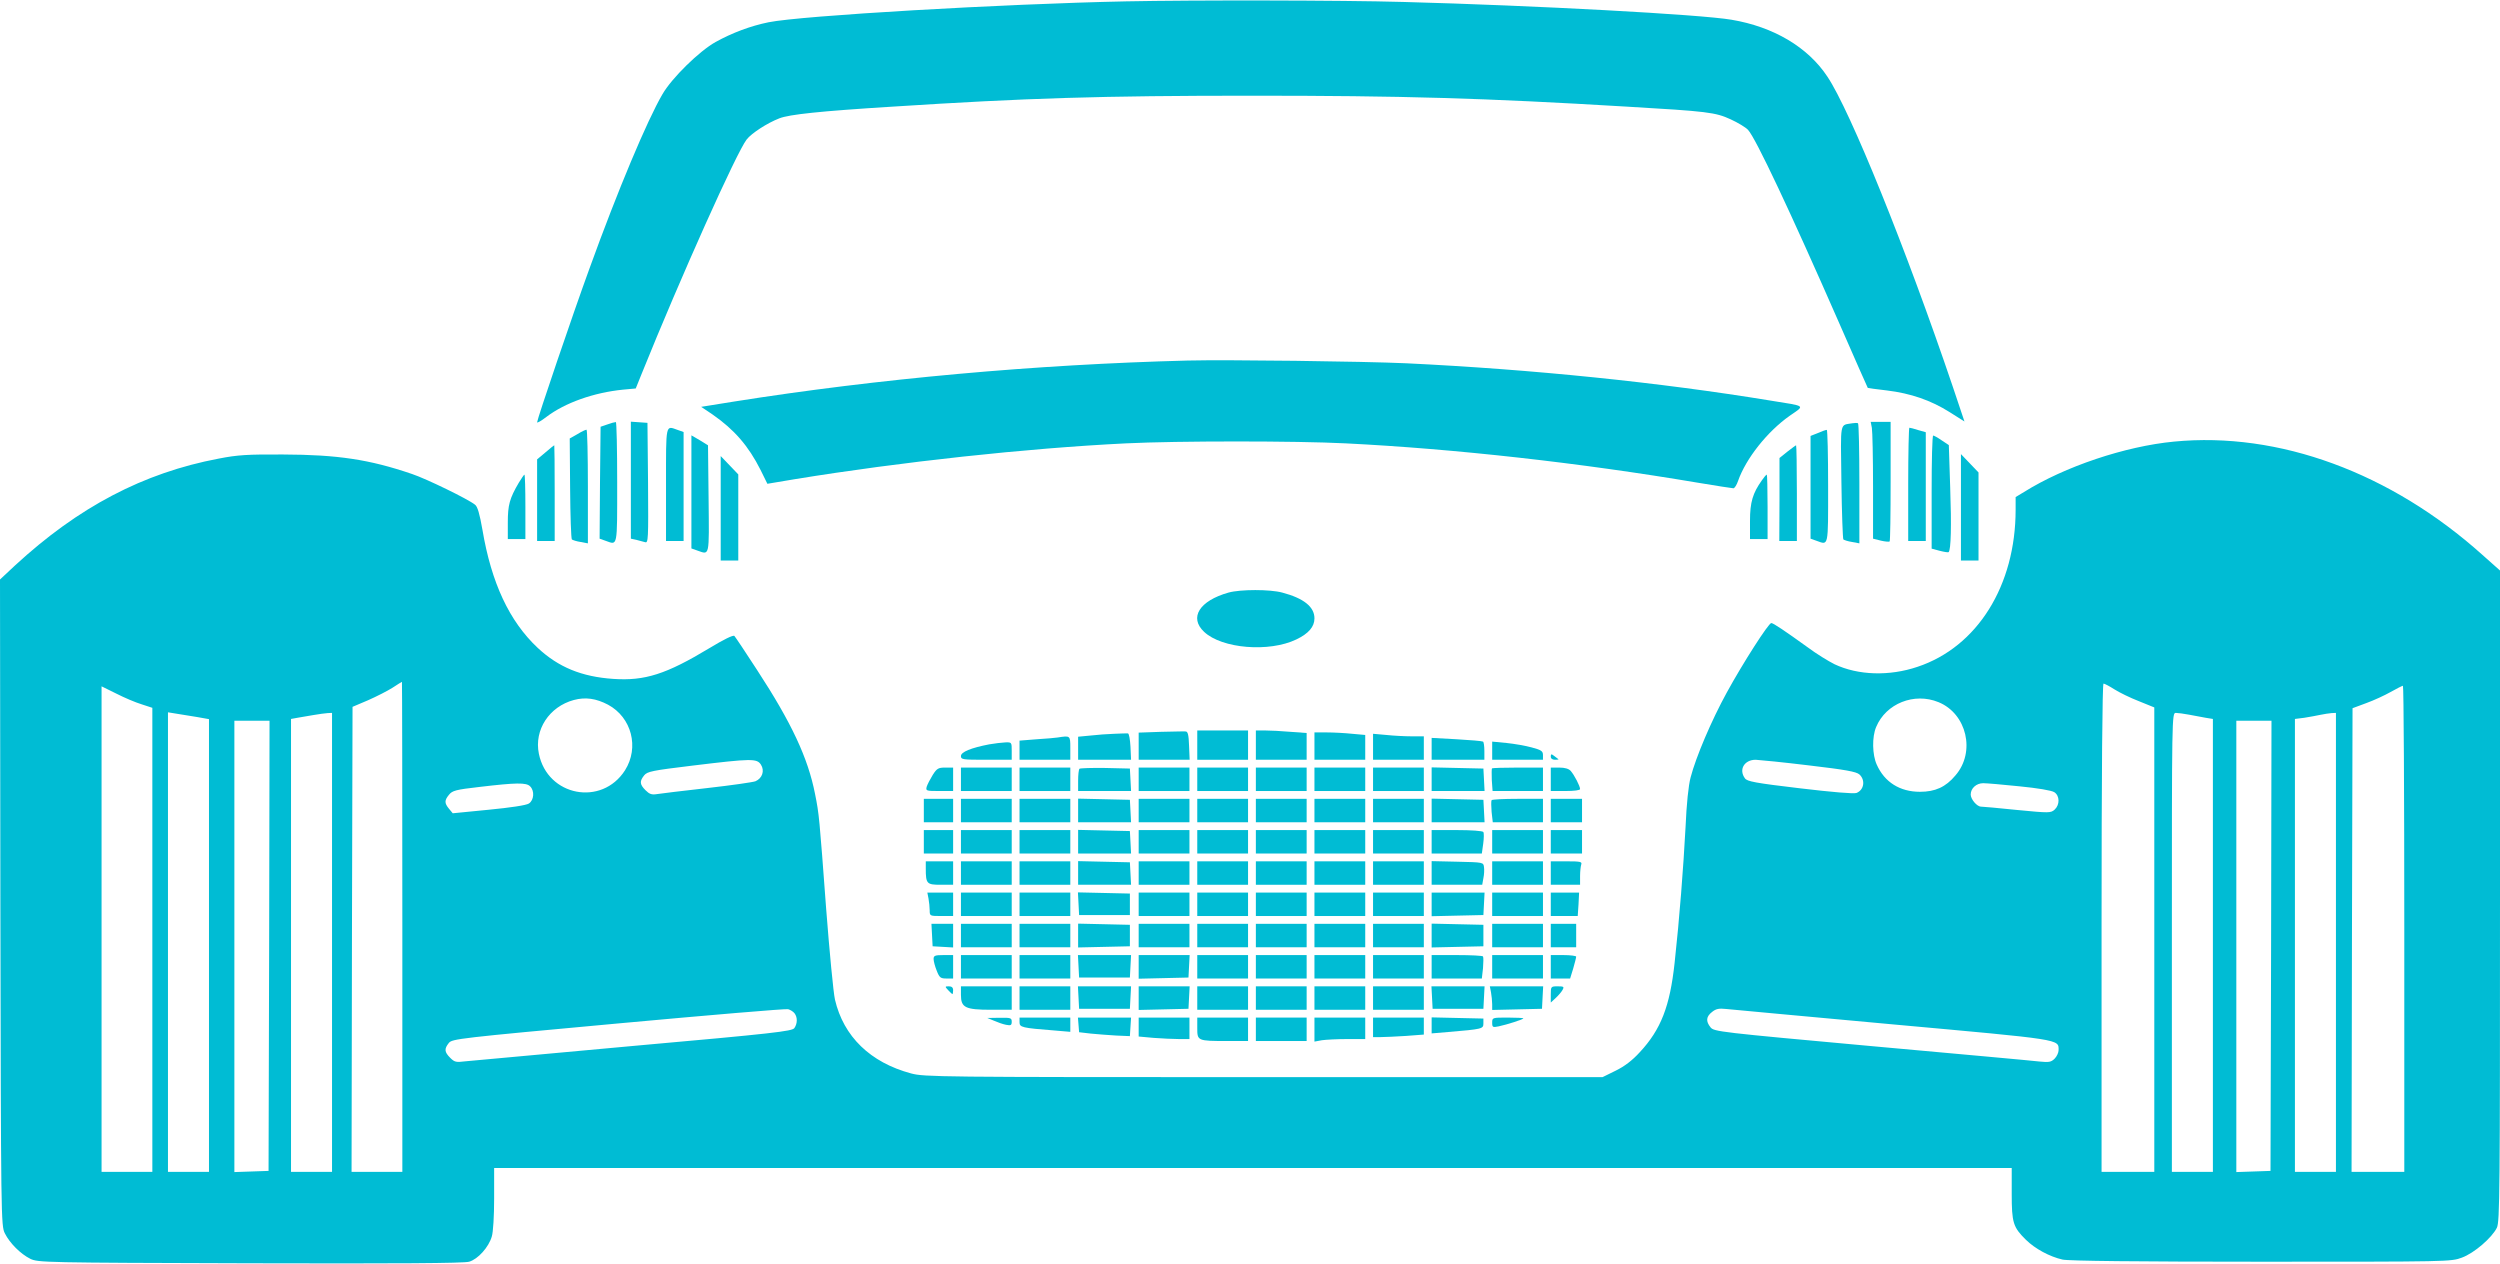 <?xml version="1.0" standalone="no"?>
<!DOCTYPE svg PUBLIC "-//W3C//DTD SVG 20010904//EN"
 "http://www.w3.org/TR/2001/REC-SVG-20010904/DTD/svg10.dtd">
<svg version="1.0" xmlns="http://www.w3.org/2000/svg"
 width="1280pt" height="647pt" viewBox="0 0 1280 647"
 preserveAspectRatio="xMidYMid meet">
<g transform="translate(0,647) scale(0.1,-0.1)"
fill="#00bcd4" stroke="none">
<path d="M5765 6463 c-631 -13 -1662 -73 -1830 -107 -93 -19 -186 -54 -271
-101 -83 -46 -224 -184 -272 -267 -78 -133 -229 -492 -374 -893 -85 -233 -268
-772 -268 -787 0 -5 21 7 47 27 96 73 243 125 393 140 l65 6 29 72 c202 501
488 1138 539 1203 25 32 105 84 167 108 50 20 209 37 580 60 681 44 1070 56
1840 56 768 0 1187 -12 1920 -56 411 -24 453 -29 531 -65 37 -17 77 -41 89
-54 39 -42 215 -415 467 -990 79 -181 145 -330 146 -331 1 -1 45 -7 97 -13
124 -15 227 -51 322 -111 l76 -48 -59 176 c-239 706 -526 1416 -643 1590 -100
151 -276 255 -491 291 -158 27 -1005 73 -1680 91 -317 9 -1077 10 -1420 3z"/>
<path d="M6080 4624 c-778 -20 -1584 -93 -2322 -210 l-168 -27 58 -39 c112
-78 184 -161 246 -284 l35 -71 143 24 c540 88 1184 158 1693 183 265 13 870
13 1125 0 561 -28 1202 -100 1800 -201 96 -16 179 -29 185 -29 6 0 17 17 24
38 40 114 149 252 264 333 79 55 89 48 -98 78 -566 93 -1219 160 -1865 191
-222 10 -918 19 -1120 14z"/>
<path d="M3110 4297 l-35 -12 -3 -286 -2 -287 31 -11 c62 -22 59 -39 59 299 0
171 -3 310 -7 309 -5 0 -24 -5 -43 -12z"/>
<path d="M3230 4012 l0 -300 28 -6 c15 -4 35 -9 45 -12 16 -5 17 12 15 303
l-3 308 -42 3 -43 3 0 -299z"/>
<path d="M9485 4303 c-67 -12 -61 19 -57 -300 2 -158 7 -291 10 -295 4 -3 24
-10 45 -13 l37 -7 0 305 c0 168 -3 308 -7 310 -5 2 -17 2 -28 0z"/>
<path d="M9584 4279 c3 -17 6 -152 6 -299 l0 -268 40 -10 c21 -5 42 -7 45 -4
3 3 5 142 5 309 l0 303 -51 0 -51 0 6 -31z"/>
<path d="M3410 3990 l0 -290 45 0 45 0 0 279 0 279 -31 11 c-62 22 -59 37 -59
-279z"/>
<path d="M9770 3990 l0 -290 45 0 45 0 0 278 0 279 -39 11 c-21 7 -41 12 -45
12 -3 0 -6 -130 -6 -290z"/>
<path d="M2956 4247 l-39 -22 2 -255 c1 -140 5 -258 9 -262 4 -3 24 -10 45
-13 l37 -7 0 291 c0 160 -3 291 -7 291 -5 0 -26 -10 -47 -23z"/>
<path d="M9308 4253 l-38 -15 0 -263 0 -263 31 -11 c62 -22 59 -37 59 279 0
160 -3 290 -7 289 -5 0 -25 -7 -45 -16z"/>
<path d="M3540 3952 l0 -290 31 -11 c63 -22 60 -36 57 264 l-3 275 -42 26 -43
25 0 -289z"/>
<path d="M9890 3950 l0 -289 41 -11 c23 -6 43 -9 46 -7 12 12 15 134 8 331
l-7 217 -36 24 c-20 14 -40 25 -44 25 -5 0 -8 -130 -8 -290z"/>
<path d="M11131 4209 c-251 -24 -560 -128 -768 -258 l-43 -26 0 -65 c0 -388
-196 -702 -502 -804 -145 -49 -304 -44 -425 13 -32 16 -94 54 -138 87 -118 85
-176 124 -186 124 -14 0 -146 -206 -228 -356 -78 -142 -158 -330 -185 -434
-11 -40 -21 -137 -26 -255 -11 -207 -31 -467 -56 -695 -24 -222 -70 -341 -178
-457 -39 -43 -79 -73 -124 -95 l-67 -33 -1735 0 c-1667 0 -1738 1 -1805 19
-209 56 -346 189 -390 378 -8 35 -28 244 -45 464 -35 470 -36 485 -57 589 -36
184 -120 364 -297 635 -59 91 -111 169 -116 174 -6 6 -56 -19 -127 -62 -222
-134 -331 -169 -493 -158 -162 11 -281 60 -387 159 -145 136 -237 332 -283
605 -14 80 -25 119 -38 128 -36 29 -250 133 -322 157 -219 75 -383 99 -660
100 -182 1 -233 -2 -330 -21 -386 -73 -719 -248 -1044 -548 l-76 -71 2 -1654
c3 -1622 3 -1655 23 -1694 25 -50 80 -105 130 -130 39 -19 69 -20 1125 -23
749 -2 1096 0 1122 8 45 13 100 74 116 129 7 22 12 105 12 195 l0 156 3885 0
3885 0 0 -131 c0 -150 7 -172 73 -237 47 -46 121 -86 187 -101 29 -7 388 -11
1017 -11 959 0 973 0 1028 21 63 23 154 102 179 153 15 31 16 186 16 1699 l0
1666 -90 80 c-469 421 -1043 632 -1579 580z m-9071 -2484 l0 -1255 -130 0
-130 0 2 1190 3 1191 80 34 c43 19 100 48 125 64 25 16 46 30 48 30 1 1 2
-564 2 -1254z m8765 1216 c25 -16 82 -44 126 -61 l79 -32 0 -1189 0 -1189
-135 0 -135 0 0 1250 c0 797 4 1250 10 1250 5 0 30 -13 55 -29z m-10100 -77
l55 -18 0 -1188 0 -1188 -130 0 -130 0 0 1243 0 1243 75 -37 c41 -21 100 -46
130 -55z m11585 -1149 l0 -1245 -135 0 -135 0 2 1187 3 1187 70 26 c39 14 95
40 125 57 30 17 58 31 63 32 4 0 7 -559 7 -1244z m-9197 1147 c121 -65 161
-219 87 -336 -119 -186 -397 -133 -441 85 -25 122 53 241 179 275 60 16 114 8
175 -24z m6812 13 c145 -59 191 -255 87 -375 -50 -60 -104 -84 -182 -84 -102
0 -181 49 -221 139 -23 50 -25 142 -3 193 50 120 195 178 319 127z m-8917 -76
l62 -11 0 -1159 0 -1159 -105 0 -105 0 0 1176 0 1177 43 -7 c23 -4 70 -11 105
-17z m692 -1154 l0 -1175 -105 0 -105 0 0 1160 0 1159 33 6 c17 3 55 9 82 14
28 5 60 9 73 10 l22 1 0 -1175z m9507 1166 c26 -5 65 -12 86 -16 l37 -6 0
-1159 0 -1160 -105 0 -105 0 0 1175 c0 1158 0 1175 20 1175 10 0 41 -4 67 -9z
m753 -1166 l0 -1175 -105 0 -105 0 0 1159 0 1160 48 6 c26 4 63 11 82 15 19 4
45 8 58 9 l22 1 0 -1175z m-10582 -17 l-3 -1153 -87 -3 -88 -3 0 1156 0 1155
90 0 90 0 -2 -1152z m10250 0 l-3 -1153 -87 -3 -88 -3 0 1156 0 1155 90 0 90
0 -2 -1152z m-7732 927 c20 -31 7 -70 -28 -85 -13 -5 -124 -21 -248 -35 -124
-14 -240 -28 -258 -31 -25 -4 -37 0 -57 20 -30 30 -31 46 -7 76 16 20 41 25
247 50 305 37 330 37 351 5z m5367 -4 c187 -22 241 -32 257 -46 32 -29 24 -80
-15 -95 -14 -5 -122 4 -290 24 -228 27 -270 35 -281 51 -33 45 -3 95 55 95 20
-1 143 -13 274 -29z m-6549 -107 c24 -23 20 -71 -6 -88 -14 -9 -93 -21 -207
-32 l-183 -18 -19 23 c-24 29 -24 43 0 72 17 21 34 26 157 40 186 22 239 23
258 3z m7626 0 c92 -9 164 -21 178 -30 28 -18 29 -64 2 -89 -20 -18 -27 -18
-193 -2 -94 10 -178 17 -184 17 -21 0 -53 38 -53 62 0 32 29 58 64 58 17 0
101 -7 186 -16z m-6272 -1162 c16 -21 15 -53 -1 -76 -12 -16 -104 -27 -823
-91 -445 -41 -833 -76 -862 -79 -47 -6 -55 -4 -77 18 -30 30 -31 46 -7 76 17
21 50 25 867 100 468 43 859 76 870 73 11 -3 26 -12 33 -21z m5625 -57 c870
-79 847 -75 847 -132 0 -12 -9 -32 -20 -43 -18 -18 -29 -20 -78 -15 -31 4
-419 39 -861 79 -779 71 -805 74 -823 96 -25 31 -23 55 8 79 20 16 35 19 72
15 26 -3 411 -38 855 -79z"/>
<path d="M2793 4154 l-43 -36 0 -209 0 -209 45 0 45 0 0 245 c0 135 -1 245 -2
245 -2 0 -22 -16 -45 -36z"/>
<path d="M9152 4158 l-41 -33 0 -212 -1 -213 45 0 45 0 0 245 c0 135 -2 245
-4 245 -2 0 -22 -15 -44 -32z"/>
<path d="M10040 3873 l0 -273 45 0 45 0 0 226 0 225 -45 47 -45 47 0 -272z"/>
<path d="M3690 3868 l0 -268 45 0 45 0 0 221 0 220 -45 47 -45 47 0 -267z"/>
<path d="M2656 3998 c-47 -80 -56 -114 -56 -203 l0 -85 45 0 45 0 0 165 c0 91
-2 165 -5 165 -2 0 -15 -19 -29 -42z"/>
<path d="M9021 4011 c-47 -66 -61 -112 -61 -208 l0 -93 45 0 45 0 0 165 c0 91
-2 165 -4 165 -3 0 -14 -13 -25 -29z"/>
<path d="M6290 3436 c-149 -42 -203 -128 -125 -201 91 -86 333 -106 472 -39
63 30 93 65 93 108 0 59 -55 103 -165 132 -62 17 -214 17 -275 0z"/>
<path d="M5943 2723 l-113 -4 0 -69 0 -70 130 0 131 0 -3 72 c-2 56 -6 73 -18
73 -8 1 -66 -1 -127 -2z"/>
<path d="M6130 2655 l0 -75 130 0 130 0 0 75 0 75 -130 0 -130 0 0 -75z"/>
<path d="M6430 2655 l0 -75 130 0 130 0 0 69 0 68 -82 6 c-46 4 -104 7 -130 7
l-48 0 0 -75z"/>
<path d="M5705 2713 c-33 -1 -88 -5 -122 -9 l-63 -6 0 -59 0 -59 135 0 136 0
-3 67 c-2 36 -7 67 -13 68 -5 0 -37 0 -70 -2z"/>
<path d="M6730 2650 l0 -70 130 0 130 0 0 64 0 63 -67 6 c-38 4 -96 7 -130 7
l-63 0 0 -70z"/>
<path d="M7030 2646 l0 -66 130 0 130 0 0 60 0 60 -62 0 c-35 0 -93 3 -130 7
l-68 6 0 -67z"/>
<path d="M5415 2694 c-11 -2 -59 -6 -107 -9 l-88 -7 0 -49 0 -49 130 0 130 0
0 60 c0 65 0 64 -65 54z"/>
<path d="M7330 2636 l0 -56 135 0 135 0 0 44 c0 25 -3 47 -7 49 -5 3 -65 8
-135 12 l-128 7 0 -56z"/>
<path d="M5065 2659 c-93 -18 -145 -39 -145 -60 0 -18 8 -19 130 -19 l130 0 0
45 c0 44 0 45 -32 44 -18 -1 -55 -5 -83 -10z"/>
<path d="M7640 2626 l0 -46 130 0 130 0 0 24 c0 20 -8 26 -57 39 -32 9 -91 19
-130 23 l-73 7 0 -47z"/>
<path d="M7940 2596 c0 -10 8 -16 22 -16 12 0 19 1 17 3 -2 1 -12 9 -21 16
-15 12 -18 11 -18 -3z"/>
<path d="M4776 2503 c-13 -21 -27 -48 -31 -60 -6 -22 -4 -23 64 -23 l71 0 0
60 0 60 -40 0 c-35 0 -43 -4 -64 -37z"/>
<path d="M4920 2480 l0 -60 130 0 130 0 0 60 0 60 -130 0 -130 0 0 -60z"/>
<path d="M5220 2480 l0 -60 130 0 130 0 0 60 0 60 -130 0 -130 0 0 -60z"/>
<path d="M5527 2534 c-4 -4 -7 -31 -7 -61 l0 -53 135 0 136 0 -3 58 -3 57
-126 3 c-69 1 -128 -1 -132 -4z"/>
<path d="M5830 2480 l0 -60 130 0 130 0 0 60 0 60 -130 0 -130 0 0 -60z"/>
<path d="M6130 2480 l0 -60 130 0 130 0 0 60 0 60 -130 0 -130 0 0 -60z"/>
<path d="M6430 2480 l0 -60 130 0 130 0 0 60 0 60 -130 0 -130 0 0 -60z"/>
<path d="M6730 2480 l0 -60 130 0 130 0 0 60 0 60 -130 0 -130 0 0 -60z"/>
<path d="M7030 2480 l0 -60 130 0 130 0 0 60 0 60 -130 0 -130 0 0 -60z"/>
<path d="M7330 2480 l0 -60 135 0 136 0 -3 58 -3 57 -132 3 -133 3 0 -61z"/>
<path d="M7639 2536 c-2 -2 -2 -29 -1 -60 l4 -56 129 0 129 0 0 60 0 60 -128
0 c-71 0 -131 -2 -133 -4z"/>
<path d="M7940 2480 l0 -60 75 0 c46 0 75 4 75 10 0 15 -29 71 -48 93 -10 11
-30 17 -59 17 l-43 0 0 -60z"/>
<path d="M4730 2320 l0 -60 75 0 75 0 0 60 0 60 -75 0 -75 0 0 -60z"/>
<path d="M4920 2320 l0 -60 130 0 130 0 0 60 0 60 -130 0 -130 0 0 -60z"/>
<path d="M5220 2320 l0 -60 130 0 130 0 0 60 0 60 -130 0 -130 0 0 -60z"/>
<path d="M5520 2320 l0 -60 135 0 136 0 -3 58 -3 57 -132 3 -133 3 0 -61z"/>
<path d="M5830 2320 l0 -60 130 0 130 0 0 60 0 60 -130 0 -130 0 0 -60z"/>
<path d="M6130 2320 l0 -60 130 0 130 0 0 60 0 60 -130 0 -130 0 0 -60z"/>
<path d="M6430 2320 l0 -60 130 0 130 0 0 60 0 60 -130 0 -130 0 0 -60z"/>
<path d="M6730 2320 l0 -60 130 0 130 0 0 60 0 60 -130 0 -130 0 0 -60z"/>
<path d="M7030 2320 l0 -60 130 0 130 0 0 60 0 60 -130 0 -130 0 0 -60z"/>
<path d="M7330 2320 l0 -60 135 0 136 0 -3 58 -3 57 -132 3 -133 3 0 -61z"/>
<path d="M7637 2373 c-3 -5 -2 -32 0 -60 l6 -53 128 0 129 0 0 60 0 60 -129 0
c-72 0 -132 -3 -134 -7z"/>
<path d="M7940 2320 l0 -60 80 0 80 0 0 60 0 60 -80 0 -80 0 0 -60z"/>
<path d="M4730 2160 l0 -60 75 0 75 0 0 60 0 60 -75 0 -75 0 0 -60z"/>
<path d="M4920 2160 l0 -60 130 0 130 0 0 60 0 60 -130 0 -130 0 0 -60z"/>
<path d="M5220 2160 l0 -60 130 0 130 0 0 60 0 60 -130 0 -130 0 0 -60z"/>
<path d="M5520 2160 l0 -60 135 0 136 0 -3 58 -3 57 -132 3 -133 3 0 -61z"/>
<path d="M5830 2160 l0 -60 130 0 130 0 0 60 0 60 -130 0 -130 0 0 -60z"/>
<path d="M6130 2160 l0 -60 130 0 130 0 0 60 0 60 -130 0 -130 0 0 -60z"/>
<path d="M6430 2160 l0 -60 130 0 130 0 0 60 0 60 -130 0 -130 0 0 -60z"/>
<path d="M6730 2160 l0 -60 130 0 130 0 0 60 0 60 -130 0 -130 0 0 -60z"/>
<path d="M7030 2160 l0 -60 130 0 130 0 0 60 0 60 -130 0 -130 0 0 -60z"/>
<path d="M7330 2160 l0 -60 129 0 128 0 7 50 c4 28 4 55 1 60 -4 6 -63 10
-136 10 l-129 0 0 -60z"/>
<path d="M7640 2160 l0 -60 130 0 130 0 0 60 0 60 -130 0 -130 0 0 -60z"/>
<path d="M7940 2160 l0 -60 80 0 80 0 0 60 0 60 -80 0 -80 0 0 -60z"/>
<path d="M4740 2023 c0 -78 5 -83 76 -83 l64 0 0 60 0 60 -70 0 -70 0 0 -37z"/>
<path d="M4920 2000 l0 -60 130 0 130 0 0 60 0 60 -130 0 -130 0 0 -60z"/>
<path d="M5220 2000 l0 -60 130 0 130 0 0 60 0 60 -130 0 -130 0 0 -60z"/>
<path d="M5520 2000 l0 -60 135 0 136 0 -3 58 -3 57 -132 3 -133 3 0 -61z"/>
<path d="M5830 2000 l0 -60 130 0 130 0 0 60 0 60 -130 0 -130 0 0 -60z"/>
<path d="M6130 2000 l0 -60 130 0 130 0 0 60 0 60 -130 0 -130 0 0 -60z"/>
<path d="M6430 2000 l0 -60 130 0 130 0 0 60 0 60 -130 0 -130 0 0 -60z"/>
<path d="M6730 2000 l0 -60 130 0 130 0 0 60 0 60 -130 0 -130 0 0 -60z"/>
<path d="M7030 2000 l0 -60 130 0 130 0 0 60 0 60 -130 0 -130 0 0 -60z"/>
<path d="M7330 2000 l0 -60 130 0 129 0 6 34 c4 18 5 44 3 57 -3 24 -4 24
-135 27 l-133 3 0 -61z"/>
<path d="M7640 2000 l0 -60 130 0 130 0 0 60 0 60 -130 0 -130 0 0 -60z"/>
<path d="M7940 2000 l0 -60 75 0 75 0 0 44 c0 24 3 51 6 60 5 14 -5 16 -75 16
l-81 0 0 -60z"/>
<path d="M4754 1869 c3 -17 6 -44 6 -60 0 -29 1 -29 60 -29 l60 0 0 60 0 60
-66 0 -66 0 6 -31z"/>
<path d="M4920 1840 l0 -60 130 0 130 0 0 60 0 60 -130 0 -130 0 0 -60z"/>
<path d="M5220 1840 l0 -60 130 0 130 0 0 60 0 60 -130 0 -130 0 0 -60z"/>
<path d="M5522 1843 l3 -58 130 0 130 0 0 55 0 55 -133 3 -133 3 3 -58z"/>
<path d="M5830 1840 l0 -60 130 0 130 0 0 60 0 60 -130 0 -130 0 0 -60z"/>
<path d="M6130 1840 l0 -60 130 0 130 0 0 60 0 60 -130 0 -130 0 0 -60z"/>
<path d="M6430 1840 l0 -60 130 0 130 0 0 60 0 60 -130 0 -130 0 0 -60z"/>
<path d="M6730 1840 l0 -60 130 0 130 0 0 60 0 60 -130 0 -130 0 0 -60z"/>
<path d="M7030 1840 l0 -60 130 0 130 0 0 60 0 60 -130 0 -130 0 0 -60z"/>
<path d="M7330 1840 l0 -61 133 3 132 3 3 58 3 57 -136 0 -135 0 0 -60z"/>
<path d="M7640 1840 l0 -60 130 0 130 0 0 60 0 60 -130 0 -130 0 0 -60z"/>
<path d="M7940 1840 l0 -60 69 0 69 0 4 60 3 60 -72 0 -73 0 0 -60z"/>
<path d="M4772 1683 l3 -58 53 -3 52 -3 0 60 0 61 -55 0 -56 0 3 -57z"/>
<path d="M4920 1680 l0 -60 130 0 130 0 0 60 0 60 -130 0 -130 0 0 -60z"/>
<path d="M5220 1680 l0 -60 130 0 130 0 0 60 0 60 -130 0 -130 0 0 -60z"/>
<path d="M5520 1680 l0 -61 133 3 132 3 0 55 0 55 -132 3 -133 3 0 -61z"/>
<path d="M5830 1680 l0 -60 130 0 130 0 0 60 0 60 -130 0 -130 0 0 -60z"/>
<path d="M6130 1680 l0 -60 130 0 130 0 0 60 0 60 -130 0 -130 0 0 -60z"/>
<path d="M6430 1680 l0 -60 130 0 130 0 0 60 0 60 -130 0 -130 0 0 -60z"/>
<path d="M6730 1680 l0 -60 130 0 130 0 0 60 0 60 -130 0 -130 0 0 -60z"/>
<path d="M7030 1680 l0 -60 130 0 130 0 0 60 0 60 -130 0 -130 0 0 -60z"/>
<path d="M7330 1680 l0 -61 133 3 132 3 0 55 0 55 -132 3 -133 3 0 -61z"/>
<path d="M7640 1680 l0 -60 130 0 130 0 0 60 0 60 -130 0 -130 0 0 -60z"/>
<path d="M7940 1680 l0 -60 65 0 65 0 0 60 0 60 -65 0 -65 0 0 -60z"/>
<path d="M4780 1560 c0 -11 7 -38 16 -60 14 -36 20 -40 50 -40 l34 0 0 60 0
60 -50 0 c-43 0 -50 -3 -50 -20z"/>
<path d="M4920 1520 l0 -60 130 0 130 0 0 60 0 60 -130 0 -130 0 0 -60z"/>
<path d="M5220 1520 l0 -60 130 0 130 0 0 60 0 60 -130 0 -130 0 0 -60z"/>
<path d="M5522 1523 l3 -58 130 0 130 0 3 58 3 57 -136 0 -136 0 3 -57z"/>
<path d="M5830 1520 l0 -61 128 3 127 3 3 58 3 57 -131 0 -130 0 0 -60z"/>
<path d="M6130 1520 l0 -60 130 0 130 0 0 60 0 60 -130 0 -130 0 0 -60z"/>
<path d="M6430 1520 l0 -60 130 0 130 0 0 60 0 60 -130 0 -130 0 0 -60z"/>
<path d="M6730 1520 l0 -60 130 0 130 0 0 60 0 60 -130 0 -130 0 0 -60z"/>
<path d="M7030 1520 l0 -60 130 0 130 0 0 60 0 60 -130 0 -130 0 0 -60z"/>
<path d="M7330 1520 l0 -60 129 0 128 0 6 53 c2 28 3 55 0 60 -2 4 -62 7 -134
7 l-129 0 0 -60z"/>
<path d="M7640 1520 l0 -60 130 0 130 0 0 60 0 60 -130 0 -130 0 0 -60z"/>
<path d="M7940 1520 l0 -60 50 0 49 0 16 52 c8 28 15 55 15 60 0 4 -29 8 -65
8 l-65 0 0 -60z"/>
<path d="M4855 1400 c10 -11 20 -20 22 -20 1 0 3 9 3 20 0 14 -7 20 -22 20
-20 0 -21 -1 -3 -20z"/>
<path d="M4920 1376 c0 -65 22 -76 155 -76 l105 0 0 60 0 60 -130 0 -130 0 0
-44z"/>
<path d="M5220 1360 l0 -60 130 0 130 0 0 60 0 60 -130 0 -130 0 0 -60z"/>
<path d="M5522 1363 l3 -58 130 0 130 0 3 58 3 57 -136 0 -136 0 3 -57z"/>
<path d="M5830 1360 l0 -61 128 3 127 3 3 58 3 57 -131 0 -130 0 0 -60z"/>
<path d="M6130 1360 l0 -60 130 0 130 0 0 60 0 60 -130 0 -130 0 0 -60z"/>
<path d="M6430 1360 l0 -60 130 0 130 0 0 60 0 60 -130 0 -130 0 0 -60z"/>
<path d="M6730 1360 l0 -60 130 0 130 0 0 60 0 60 -130 0 -130 0 0 -60z"/>
<path d="M7030 1360 l0 -60 130 0 130 0 0 60 0 60 -130 0 -130 0 0 -60z"/>
<path d="M7332 1363 l3 -58 130 0 130 0 3 58 3 57 -136 0 -136 0 3 -57z"/>
<path d="M7634 1389 c3 -17 6 -45 6 -61 l0 -29 128 3 127 3 3 58 3 57 -137 0
-136 0 6 -31z"/>
<path d="M7940 1378 l0 -41 26 24 c14 13 30 32 35 42 8 15 5 17 -26 17 -34 0
-35 -1 -35 -42z"/>
<path d="M5089 1244 c18 -8 46 -18 62 -21 25 -5 29 -2 29 16 0 19 -5 21 -62
20 l-63 -1 34 -14z"/>
<path d="M5220 1236 c0 -26 12 -29 178 -42 l82 -7 0 37 0 36 -130 0 -130 0 0
-24z"/>
<path d="M5522 1223 l3 -38 60 -7 c33 -3 92 -8 130 -10 l70 -3 3 48 3 47 -136
0 -136 0 3 -37z"/>
<path d="M5830 1211 l0 -48 77 -7 c42 -3 100 -6 130 -6 l53 0 0 55 0 55 -130
0 -130 0 0 -49z"/>
<path d="M6130 1206 c0 -65 1 -66 153 -66 l107 0 0 60 0 60 -130 0 -130 0 0
-54z"/>
<path d="M6430 1200 l0 -60 130 0 130 0 0 60 0 60 -130 0 -130 0 0 -60z"/>
<path d="M6730 1199 l0 -62 38 7 c20 3 79 6 130 6 l92 0 0 55 0 55 -130 0
-130 0 0 -61z"/>
<path d="M7030 1210 l0 -50 38 0 c22 0 80 3 130 6 l92 7 0 43 0 44 -130 0
-130 0 0 -50z"/>
<path d="M7330 1220 l0 -41 83 7 c177 15 182 16 182 44 l0 25 -132 3 -133 3 0
-41z"/>
<path d="M7640 1234 c0 -24 3 -25 33 -19 43 9 127 36 127 41 0 2 -36 4 -80 4
-79 0 -80 0 -80 -26z"/>
</g>
</svg>
